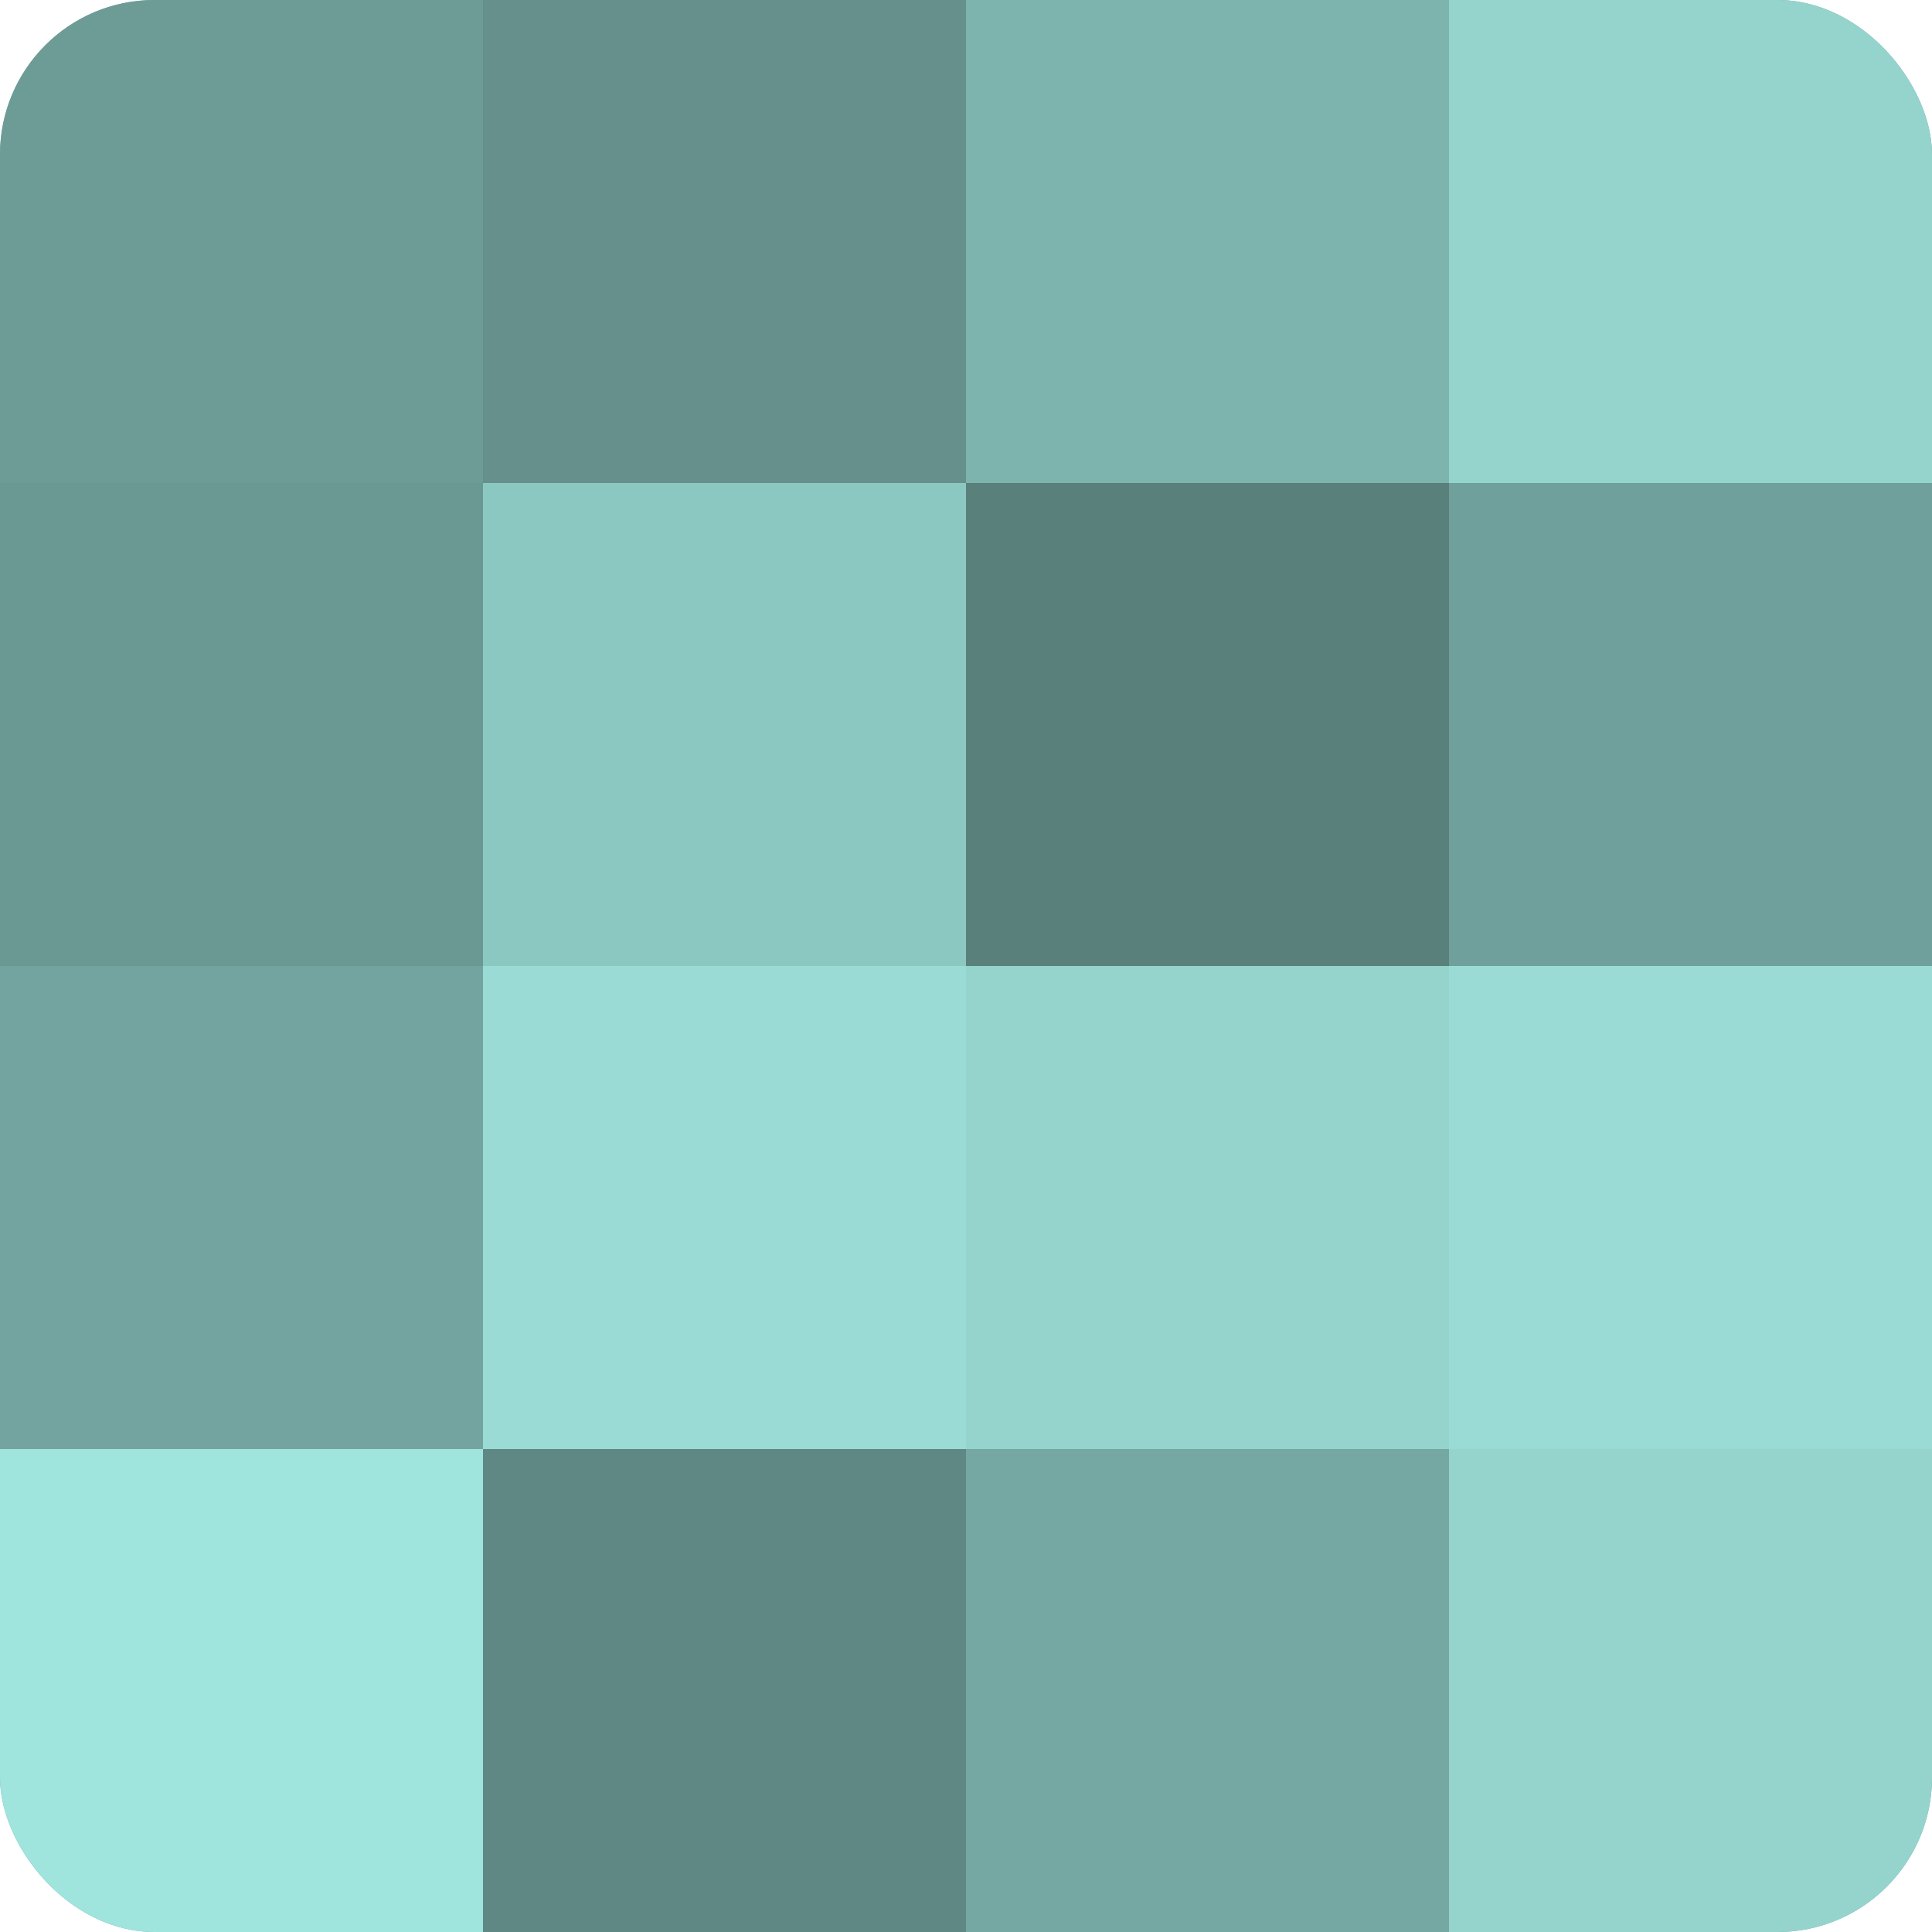 <?xml version="1.0" encoding="UTF-8"?>
<svg xmlns="http://www.w3.org/2000/svg" width="60" height="60" viewBox="0 0 100 100" preserveAspectRatio="xMidYMid meet"><defs><clipPath id="c" width="100" height="100"><rect width="100" height="100" rx="8" ry="8"/></clipPath></defs><g clip-path="url(#c)"><rect width="100" height="100" fill="#70a09b"/><rect width="25" height="25" fill="#6d9c97"/><rect y="25" width="25" height="25" fill="#6a9893"/><rect y="50" width="25" height="25" fill="#73a49f"/><rect y="75" width="25" height="25" fill="#9fe4dd"/><rect x="25" width="25" height="25" fill="#65908c"/><rect x="25" y="25" width="25" height="25" fill="#8cc8c2"/><rect x="25" y="50" width="25" height="25" fill="#9adcd5"/><rect x="25" y="75" width="25" height="25" fill="#5f8884"/><rect x="50" width="25" height="25" fill="#7eb4ae"/><rect x="50" y="25" width="25" height="25" fill="#5a807c"/><rect x="50" y="50" width="25" height="25" fill="#94d4cd"/><rect x="50" y="75" width="25" height="25" fill="#76a8a3"/><rect x="75" width="25" height="25" fill="#94d4cd"/><rect x="75" y="25" width="25" height="25" fill="#70a09b"/><rect x="75" y="50" width="25" height="25" fill="#9adcd5"/><rect x="75" y="75" width="25" height="25" fill="#94d4cd"/></g></svg>
